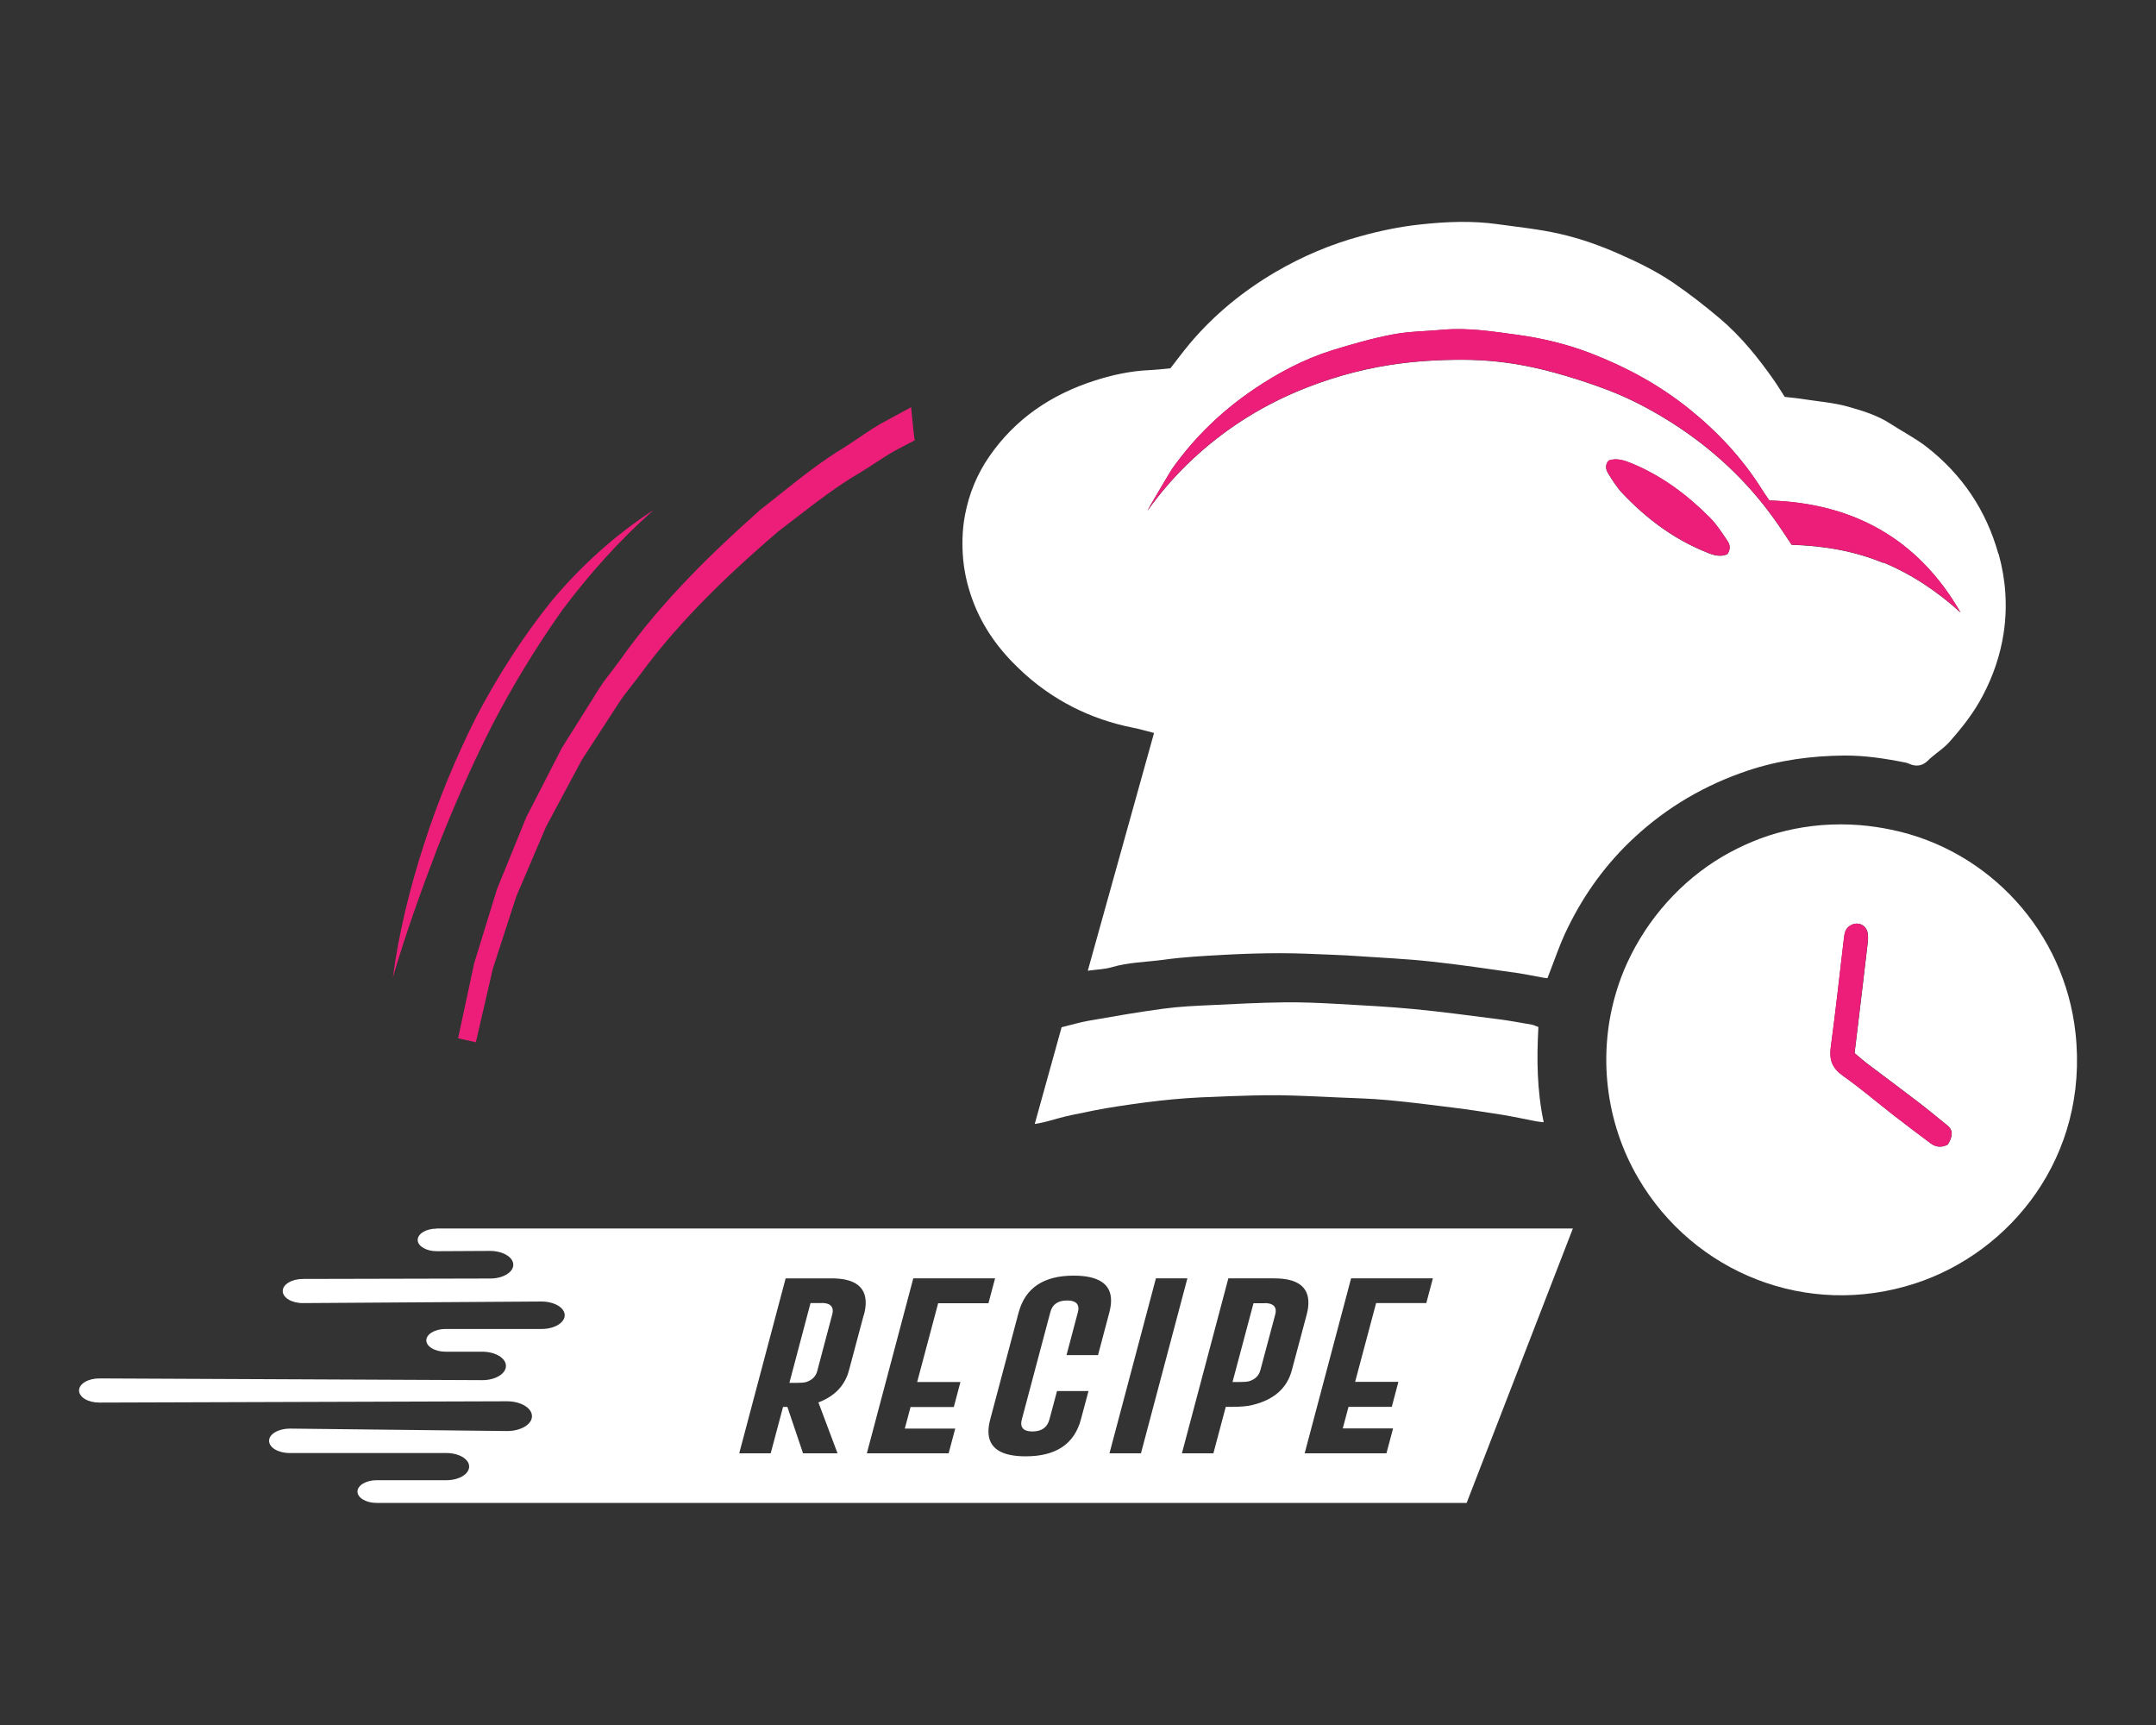 <?xml version="1.0" encoding="UTF-8"?><svg id="a" xmlns="http://www.w3.org/2000/svg" viewBox="0 0 150 120"><rect x="0" y="0" width="150" height="120" fill="#333333" stroke="none"/><g><g><path d="M62.86,29.31l-.79,.43c-1.07,.54-2.02,1.28-3.03,1.92-2.05,1.24-3.86,2.8-5.74,4.27-3.56,3.16-6.98,6.53-9.73,10.44l-1.08,1.43c-.34,.49-.64,1-.96,1.5l-1.9,3.02-1.64,3.17-.81,1.59-.67,1.65-1.34,3.3-1.05,3.41-.52,1.7-.37,1.74-.74,3.48,.8-3.47,.4-1.73,.55-1.69,1.1-3.38,1.39-3.27,.7-1.63,.84-1.57,1.68-3.13,1.94-2.97c.33-.49,.63-1,.98-1.48l1.09-1.4c2.79-3.83,6.23-7.11,9.8-10.18,1.89-1.42,3.7-2.93,5.74-4.12,1.01-.61,1.95-1.32,3.02-1.84l.45-.23c-.04-.32-.07-.64-.1-.96Z" fill="#ed1e79"/><path d="M33.09,72.5l-1.22-.27,1.12-5.22,1.59-5.16,2.04-5.01,2.47-4.81,1.93-3.07c.12-.18,.22-.35,.33-.53,.21-.34,.42-.68,.65-1l1.09-1.44c3.01-4.29,6.83-7.88,9.81-10.53,.45-.35,.87-.69,1.29-1.02,1.44-1.15,2.92-2.33,4.54-3.31,.35-.22,.69-.45,1.03-.68,.65-.44,1.31-.89,2.04-1.26l1.59-.86,.12,1.22c.02,.22,.04,.43,.07,.65l.06,.43-.84,.44c-.66,.32-1.27,.72-1.9,1.13-.36,.23-.71,.47-1.08,.69-1.55,.9-3,2.02-4.4,3.1-.43,.33-.86,.66-1.29,.99-2.92,2.51-6.69,5.95-9.67,10.05l-1.1,1.42c-.2,.28-.4,.59-.6,.9-.12,.18-.23,.36-.35,.54l-1.93,2.97-2.49,4.65-2.07,4.85-1.63,5.02-1.19,5.15Z" fill="#ed1e79"/></g><path d="M27.33,68.01c.42-3.15,1.19-6.25,2.17-9.28,.97-3.03,2.2-5.99,3.63-8.85,1.49-2.83,3.21-5.54,5.22-8.04,2.05-2.46,4.45-4.63,7.12-6.36-2.38,2.11-4.47,4.45-6.35,6.96-1.81,2.56-3.44,5.23-4.88,8.01-1.42,2.79-2.68,5.67-3.83,8.6-1.12,2.94-2.19,5.91-3.08,8.95Z" fill="#ed1e79"/></g><g><path d="M87.99,90.66h-.78l-1.46,5.48h.5c.31,0,.52-.02,.64-.05,.43-.13,.7-.39,.8-.78l1.02-3.82c.03-.11,.05-.2,.05-.29,0-.36-.26-.55-.78-.55Z" fill="#fff"/><path d="M57.17,90.65h-.78l-1.47,5.55h.5c.3,0,.52-.02,.64-.05,.43-.13,.7-.39,.8-.78l1.03-3.89c.03-.11,.05-.2,.05-.29,0-.36-.26-.55-.78-.55Z" fill="#fff"/><path d="M30.37,85.47c-.74,0-1.33,.37-1.31,.81,.02,.42,.61,.76,1.32,.76l3.71-.02c.87,0,1.59,.41,1.62,.93,.03,.54-.69,.99-1.6,.99l-13.04,.03c-.77,0-1.4,.38-1.4,.84h0c0,.47,.64,.85,1.42,.84l16.58-.11c.9,0,1.63,.43,1.62,.97-.02,.52-.73,.94-1.6,.94h-6.7c-.73,0-1.33,.36-1.33,.79s.59,.79,1.33,.79h2.55c.92,0,1.66,.44,1.66,.99s-.75,1-1.67,.99l-26.62-.12c-.78,0-1.41,.37-1.41,.84s.63,.84,1.41,.84l28.36-.09c.98,0,1.77,.48,1.74,1.07-.03,.57-.82,1.01-1.76,1l-15.08-.17c-.8,0-1.45,.38-1.45,.85s.64,.85,1.43,.85h10.91c.88,0,1.6,.43,1.58,.96-.02,.52-.72,.93-1.58,.93h-4.86c-.73,0-1.33,.36-1.33,.79s.59,.79,1.33,.79H102.04l7.39-19.09H30.37Zm29.72,6.02l-1.02,3.82c-.28,1.08-1,1.82-2.13,2.25l1.33,3.54h-2.4l-1.09-3.23h-.3l-.86,3.23h-2.19l3.23-12.17h3.2c1.58,0,2.37,.57,2.37,1.69,0,.26-.04,.55-.13,.87Zm6.37,7.88l-.46,1.73h-5.69l3.23-12.17h5.69l-.46,1.73h-3.5l-1.46,5.48h3.01l-.46,1.74h-3.01l-.4,1.5h3.5Zm9.93-5.1h-2.19l.79-2.98c.03-.1,.04-.19,.04-.27,0-.36-.26-.55-.78-.55h-.02c-.63,0-1.02,.27-1.16,.83l-1.98,7.45c-.03,.1-.04,.2-.04,.28,0,.36,.26,.55,.78,.55,.64,0,1.03-.28,1.18-.83l.53-1.98h2.19l-.53,1.98c-.46,1.7-1.73,2.56-3.84,2.56-1.73,0-2.59-.58-2.59-1.73,0-.25,.04-.53,.12-.83l1.98-7.45c.46-1.7,1.73-2.56,3.83-2.56,1.73,0,2.6,.58,2.6,1.73,0,.25-.04,.52-.12,.83l-.79,2.98Zm.8,6.83l3.23-12.17h2.19l-3.23,12.17h-2.19Zm9.95-3.36c-.36,.09-.86,.13-1.5,.13h-.36l-.86,3.23h-2.19l3.23-12.17h3.2c1.58,0,2.37,.57,2.37,1.69,0,.26-.04,.55-.13,.87l-1.02,3.82c-.33,1.26-1.25,2.07-2.75,2.43Zm12.1-7.09h-3.5l-1.46,5.48h3.01l-.46,1.74h-3.01l-.4,1.5h3.5l-.46,1.73h-5.69l3.23-12.17h5.69l-.46,1.73Z" fill="#fff"/></g><g><path d="M107.03,71.46c-.12,2.23-.1,4.39,.37,6.61-.25-.03-.4-.04-.54-.07-.78-.15-1.56-.32-2.35-.45-1.14-.18-2.28-.36-3.43-.5-1.5-.19-3.01-.38-4.52-.52-1.18-.11-2.37-.14-3.55-.19-1.34-.06-2.68-.13-4.02-.15-1.18-.01-2.37,.03-3.55,.07-1.26,.05-2.52,.09-3.78,.21-1.32,.12-2.63,.3-3.94,.5-1.06,.16-2.12,.38-3.17,.6-.62,.13-1.24,.32-1.85,.48-.19,.05-.38,.08-.71,.14l1.87-6.73c.66-.16,1.26-.34,1.87-.45,1.73-.3,3.47-.61,5.21-.84,1.11-.15,2.23-.2,3.35-.25,1.66-.08,3.33-.17,5-.19,1.26-.02,2.52,.04,3.79,.11,1.78,.1,3.55,.19,5.32,.36,1.98,.19,3.94,.46,5.91,.71,.76,.1,1.51,.24,2.26,.37,.15,.03,.28,.1,.45,.16Z" fill="#fff"/><path d="M144.4,71.87c-.76-7.02-5.99-12.74-12.81-14.15-.72-.15-1.45-.26-2.19-.32-.89-.07-1.79-.07-2.68,0-.84,.07-1.68,.2-2.5,.4-.79,.19-1.56,.44-2.3,.75-.72,.3-1.42,.65-2.09,1.04-2.89,1.71-5.21,4.33-6.61,7.37-.29,.63-.54,1.28-.74,1.94-1.35,4.36-.8,9.15,1.51,13.08,3.83,6.53,11.7,9.78,19.29,7.29,6.57-2.15,12.06-8.78,11.12-17.41Zm-8.9,7.76c-.4,.21-.81,.18-1.17-.09-.86-.64-1.72-1.29-2.56-1.94-1.19-.93-2.34-1.91-3.57-2.78-.74-.53-.94-1.11-.82-1.99,.34-2.51,.61-5.02,.91-7.54,.04-.35,.09-.68,.42-.89,.52-.34,1.15-.07,1.24,.54,.03,.23,.02,.47-.01,.7-.27,2.33-.55,4.65-.83,6.98l-.08,.64c.27,.22,.52,.45,.79,.66,1.19,.9,2.39,1.79,3.58,2.7,.72,.55,1.41,1.12,2.11,1.69,.37,.3,.37,.75,0,1.32Z" fill="#fff"/><path d="M139.03,38.52c-.84-3.01-2.51-5.49-4.96-7.41-.78-.61-1.68-1.07-2.51-1.61-.91-.6-1.95-.92-2.98-1.21-1-.28-2.06-.36-3.09-.52-.43-.07-.87-.11-1.32-.16-.24-.37-.46-.74-.71-1.1-1.11-1.59-2.32-3.1-3.81-4.36-1.03-.87-2.11-1.71-3.22-2.47-1.17-.8-2.44-1.42-3.75-2-1.36-.6-2.76-1.1-4.2-1.42-1.4-.32-2.83-.46-4.25-.66-1.82-.26-3.64-.18-5.46,.02-1.38,.15-2.73,.43-4.07,.8-2.11,.57-4.09,1.41-5.97,2.51-2.26,1.33-4.27,2.97-5.96,4.98-.47,.56-.9,1.15-1.34,1.71-.51,.05-1.01,.11-1.5,.13-1.29,.06-2.53,.33-3.75,.72-3.03,.97-5.55,2.66-7.37,5.31-.84,1.22-1.39,2.57-1.67,4.03-.17,.89-.21,1.78-.16,2.69,.06,1.12,.3,2.19,.68,3.23,.69,1.89,1.84,3.47,3.28,4.83,2.23,2.12,4.88,3.47,7.91,4.07,.47,.09,.93,.23,1.44,.36-1.54,5.53-3.06,11-4.61,16.54,.64-.09,1.16-.1,1.65-.24,1.18-.35,2.4-.36,3.6-.52,1.42-.2,2.85-.27,4.28-.35,1.29-.07,2.59-.11,3.88-.11,1.22,0,2.43,.06,3.65,.11,.56,.02,1.12,.05,1.68,.09,1.71,.12,3.43,.19,5.14,.38,1.99,.21,3.97,.51,5.95,.79,.62,.09,1.23,.22,1.84,.33,.12,.02,.23,.03,.31,.04,.48-1.22,.87-2.41,1.42-3.52,1.16-2.37,2.69-4.48,4.64-6.28,2.29-2.12,4.92-3.65,7.87-4.64,2.18-.73,4.43-1.03,6.71-1.05,1.45-.01,2.89,.21,4.32,.5,.08,.02,.15,.05,.22,.08,.47,.21,.92,.14,1.28-.22,.1-.1,.2-.19,.31-.28,.4-.34,.85-.63,1.19-1.02,.89-1,1.72-2.05,2.34-3.25,.72-1.37,1.21-2.81,1.44-4.33,.28-1.85,.15-3.7-.35-5.51Zm-18.84,.03c-.6,.27-1.17,0-1.69-.22-2.17-.91-4.01-2.31-5.62-4.01-.38-.4-.68-.88-.98-1.36-.18-.28-.25-.61,.02-.92,.57-.2,1.12,0,1.63,.21,2.07,.86,3.84,2.18,5.41,3.76,.48,.48,.85,1.07,1.23,1.63,.19,.27,.21,.58,0,.9Zm10.83,.61c-2.03-.84-4.16-1.19-6.37-1.26-.4-.59-.79-1.21-1.22-1.8-1.92-2.68-4.29-4.88-7.07-6.66-1.21-.77-2.47-1.46-3.79-2.02-.93-.39-1.89-.72-2.85-1.03-.99-.31-2-.6-3.02-.82-1.63-.36-3.3-.54-4.97-.54-1.68,0-3.35,.1-5.02,.36-2.23,.35-4.38,.97-6.45,1.84-2.7,1.14-5.12,2.7-7.27,4.7-1.17,1.09-2.21,2.28-3.14,3.58-.15,.2,1.58-2.72,1.69-2.88,1.56-2.2,3.47-4.04,5.7-5.55,1.69-1.14,3.48-2.09,5.42-2.7,1.4-.43,2.81-.84,4.24-1.11,1.16-.22,2.35-.22,3.53-.33,1.74-.15,3.46,.13,5.17,.36,1.73,.24,3.43,.65,5.07,1.28,2.46,.95,4.75,2.19,6.81,3.84,2.01,1.61,3.75,3.47,5.12,5.66,.15,.24,.31,.46,.5,.74,5.82,.18,10.34,2.65,13.3,7.79-1.6-1.45-3.37-2.65-5.38-3.48Z" fill="#fff"/><path d="M120.19,38.54c-.6,.27-1.17,0-1.69-.22-2.17-.91-4.01-2.31-5.62-4.01-.38-.4-.68-.88-.98-1.36-.18-.28-.25-.61,.02-.92,.57-.2,1.12,0,1.63,.21,2.07,.86,3.84,2.18,5.41,3.76,.48,.48,.85,1.07,1.23,1.63,.19,.27,.21,.58,0,.9Z" fill="#ed1e79"/><path d="M131.02,39.15c-2.03-.84-4.16-1.19-6.37-1.26-.4-.59-.79-1.21-1.22-1.8-1.92-2.68-4.29-4.88-7.07-6.66-1.21-.77-2.47-1.46-3.79-2.02-.93-.39-1.89-.72-2.85-1.03-.99-.31-2-.6-3.02-.82-1.63-.36-3.3-.54-4.97-.54-1.68,0-3.35,.1-5.02,.36-2.23,.35-4.38,.97-6.45,1.84-2.7,1.14-5.12,2.7-7.27,4.7-1.17,1.09-2.21,2.28-3.14,3.58-.15,.2,1.58-2.72,1.69-2.88,1.56-2.2,3.47-4.04,5.7-5.55,1.69-1.14,3.48-2.09,5.42-2.7,1.4-.43,2.81-.84,4.24-1.11,1.16-.22,2.35-.22,3.53-.33,1.74-.15,3.46,.13,5.17,.36,1.73,.24,3.43,.65,5.07,1.28,2.46,.95,4.75,2.19,6.81,3.84,2.01,1.61,3.75,3.47,5.12,5.66,.15,.24,.31,.46,.5,.74,5.82,.18,10.34,2.65,13.3,7.79-1.6-1.45-3.37-2.65-5.38-3.48Z" fill="#ed1e79"/><path d="M135.49,79.63c-.4,.21-.81,.18-1.17-.09-.86-.64-1.72-1.29-2.56-1.94-1.19-.93-2.34-1.91-3.57-2.78-.74-.53-.94-1.11-.82-1.99,.34-2.51,.61-5.02,.91-7.54,.04-.35,.09-.68,.42-.89,.52-.34,1.15-.07,1.24,.54,.03,.23,.02,.47-.01,.7-.27,2.33-.55,4.65-.83,6.98l-.08,.64c.27,.22,.52,.45,.79,.66,1.19,.9,2.39,1.79,3.58,2.7,.72,.55,1.41,1.12,2.11,1.69,.37,.3,.37,.75,0,1.32Z" fill="#ed1e79"/></g></svg>